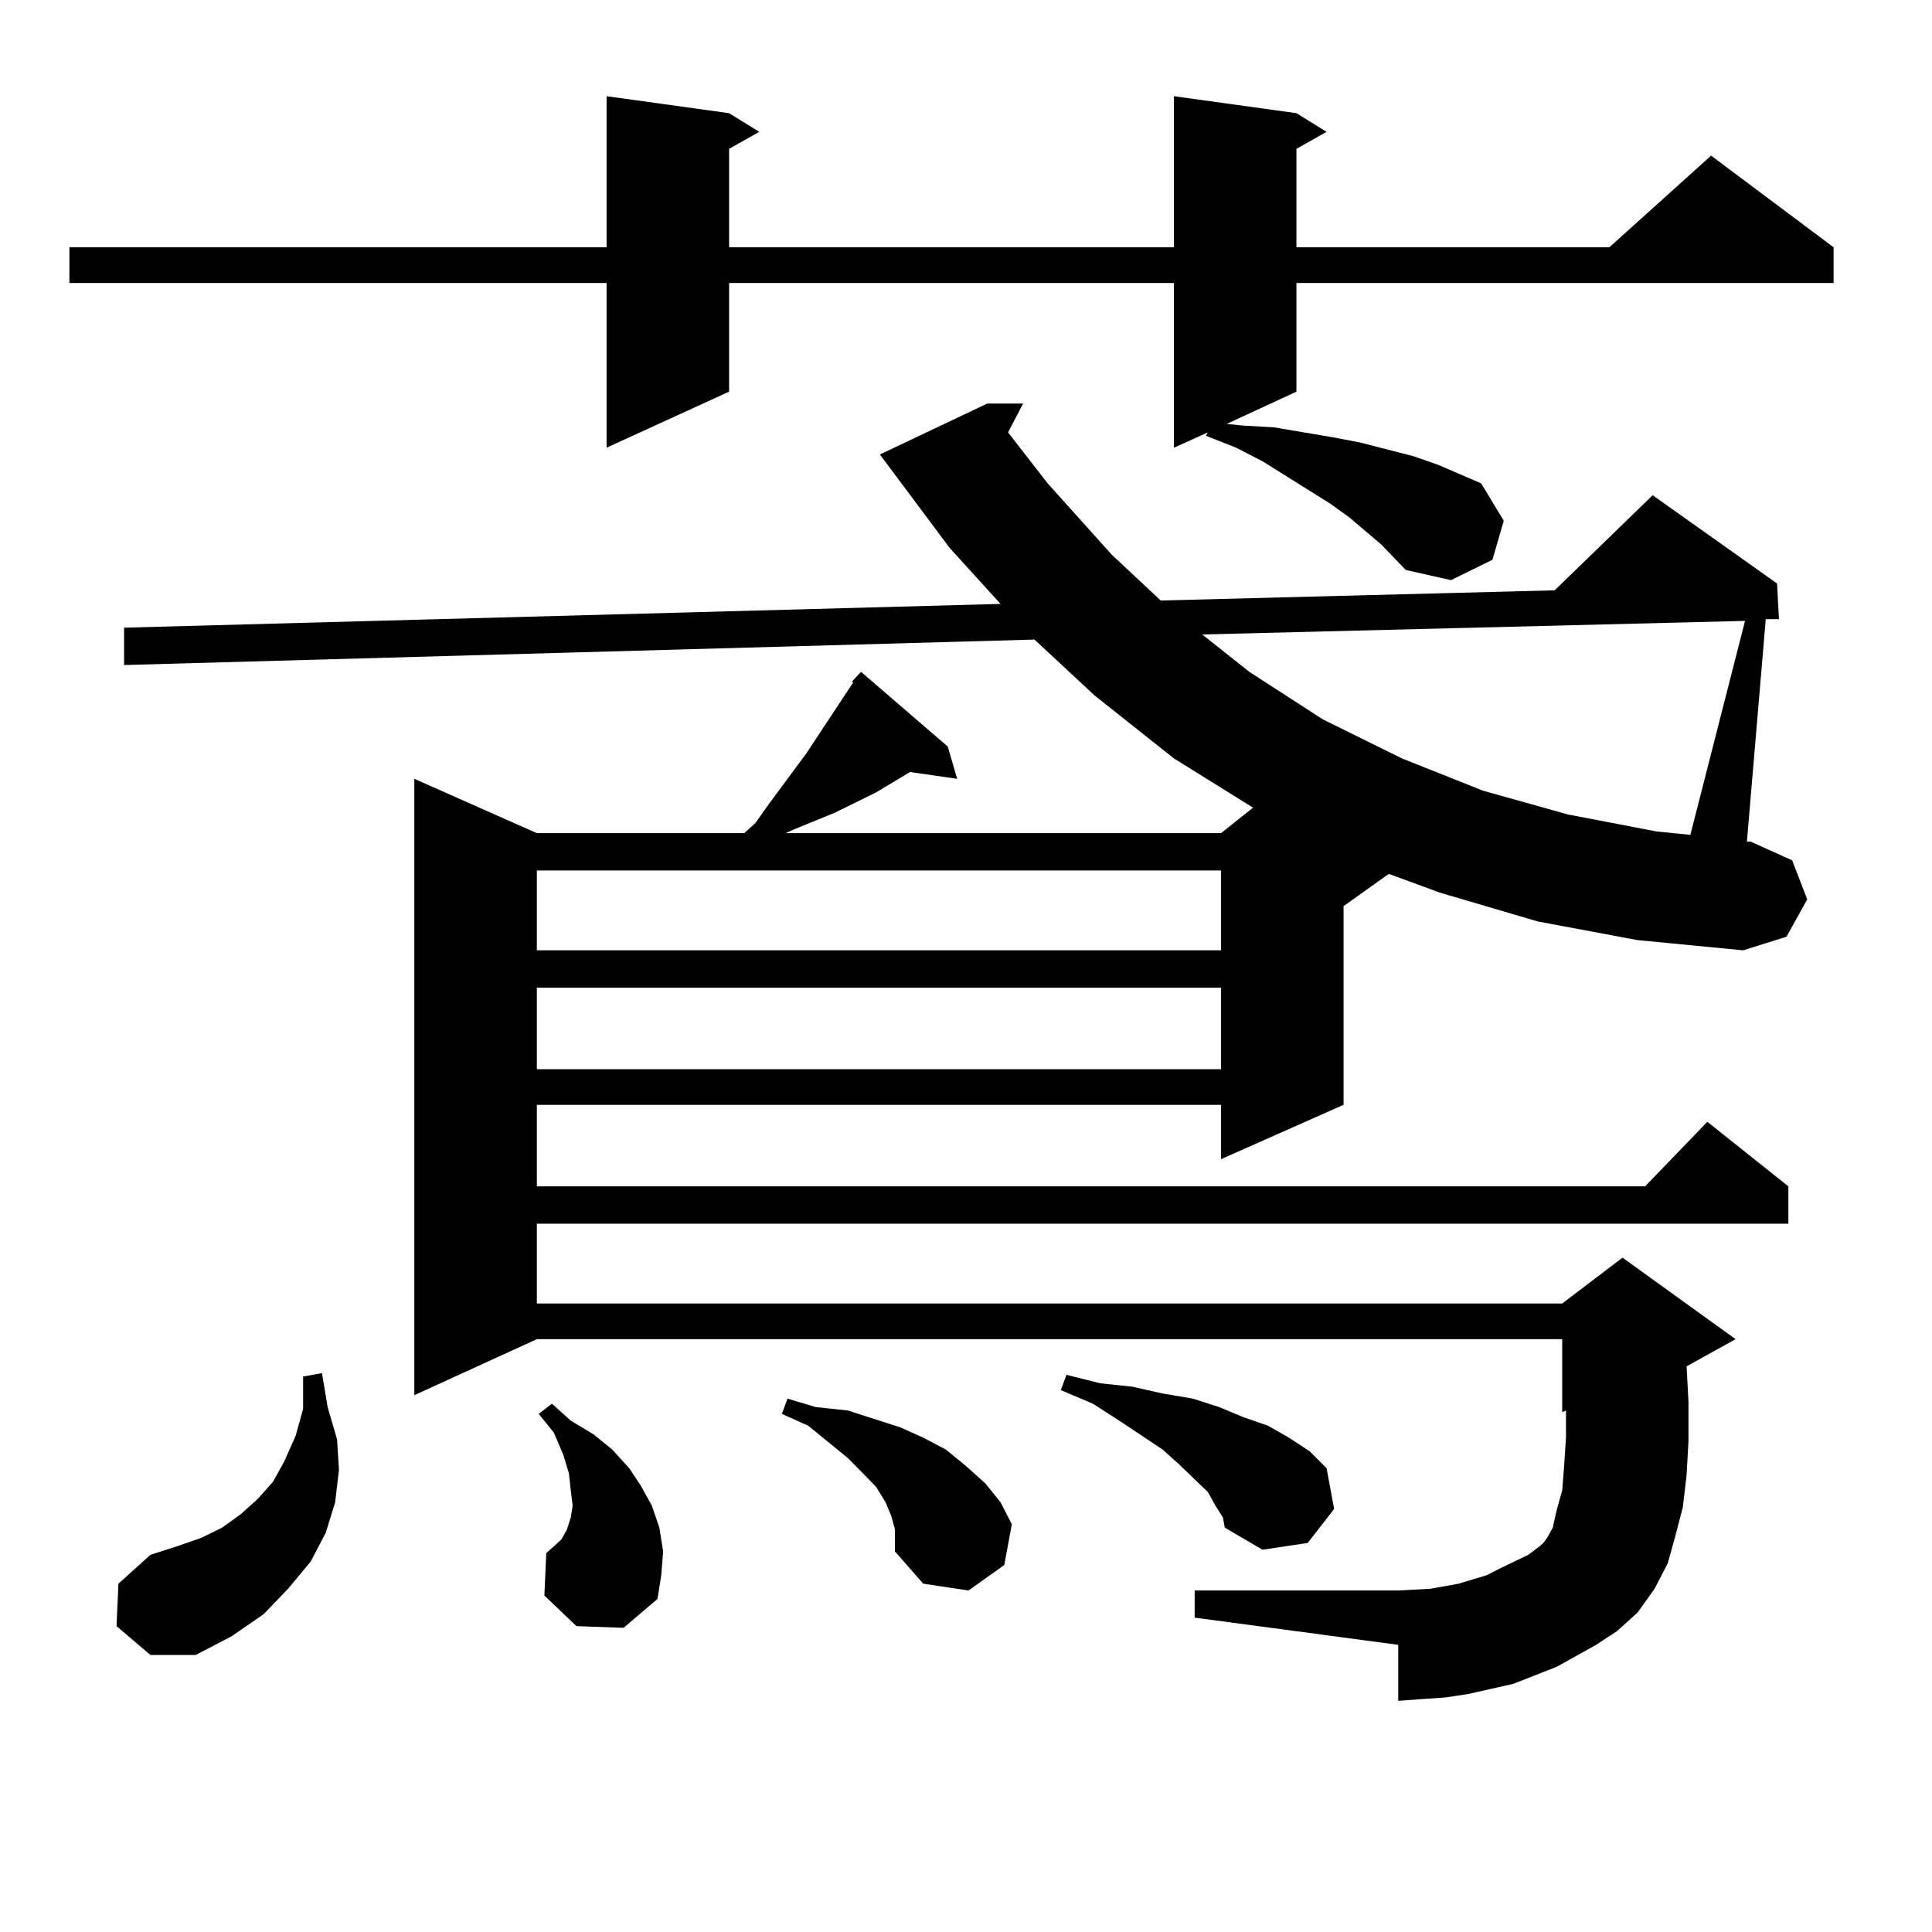 <?xml version="1.0" encoding="utf-8"?>
<!-- Generator: Adobe Illustrator 16.0.0, SVG Export Plug-In . SVG Version: 6.00 Build 0)  -->
<!DOCTYPE svg PUBLIC "-//W3C//DTD SVG 1.1//EN" "http://www.w3.org/Graphics/SVG/1.1/DTD/svg11.dtd">
<svg version="1.1" id="图层_1" xmlns="http://www.w3.org/2000/svg" xmlns:xlink="http://www.w3.org/1999/xlink" x="0px" y="0px"
	 width="1000px" height="1000px" viewBox="0 0 1000 1000" enable-background="new 0 0 1000 1000" xml:space="preserve">
<path d="M714.934,281.82l-16.585-14.063l-9.756-7.031l-35.121-21.973l-13.658-7.031l-15.609-6.152l0.976-1.758l-17.561,7.91v-85.254
	H377.381v56.25l-63.413,29.004v-85.254H35.926v-18.457h278.042V49.789l63.413,8.789l15.609,9.668l-15.609,8.789v50.977h230.238
	V49.789l63.413,8.789l15.609,9.668l-15.609,8.789v50.977h161.947l52.682-47.461l63.413,47.461v18.457H671.032v56.25l-36.097,16.699
	l8.78,0.879l15.609,0.879l31.219,5.273l13.658,2.637l13.658,3.516l13.658,3.516l12.683,4.395l22.438,9.668l11.707,19.336
	l-5.854,20.215l-21.463,10.547l-23.414-5.273L714.934,281.82z M60.315,841.683l0.976-21.973l16.585-14.941l13.658-4.395
	l12.683-4.395l10.731-5.273l9.756-7.031l8.78-7.91l7.805-8.789l5.854-10.547l5.854-13.184l3.902-14.063v-16.699l9.756-1.758
	l2.927,17.578l4.878,16.699l0.976,15.82l-1.951,16.699l-4.878,15.82l-7.805,14.941l-11.707,14.063l-12.683,13.184l-16.585,11.426
	l-18.536,9.668H77.876L60.315,841.683z M440.794,353.011l4.878-5.273l44.877,38.672l4.878,16.699l-24.39-3.516l-17.561,10.547
	l-21.463,10.547l-21.463,8.789l-3.902,1.758h225.36l16.585-13.184l-40.975-25.488l-40.975-32.52l-31.219-29.004L64.218,344.222
	v-19.336l453.647-12.305l-26.341-29.004l-36.097-48.34l55.608-26.367h18.536l-7.805,14.941l20.487,26.367l33.17,36.914l25.365,23.73
	l203.897-5.273l50.73-49.219l64.389,45.703l0.976,18.457h-6.829l-9.756,115.137h1.951l21.463,9.668l7.805,20.215l-10.731,19.336
	l-22.438,7.031l-54.633-5.273l-51.706-9.668l-50.73-14.941l-26.341-9.668l-23.414,16.699v102.832l-63.413,28.125v-28.125H277.871
	v42.188h573.645l32.194-33.398l41.95,33.398v19.336H277.871v41.309H808.59l31.219-23.73l58.535,42.188l-25.365,14.063l0.976,18.457
	v20.215l-0.976,17.578l-1.951,16.699l-3.902,14.941l-3.902,14.063l-6.829,13.184l-8.78,12.305l-10.731,9.668l-10.731,7.031
	l-20.487,11.426l-22.438,8.789l-11.707,2.637l-11.707,2.637l-11.707,1.758l-12.683,0.879l-11.707,0.879v-29.004l-105.363-14.063
	v-14.063h105.363l16.585-0.879l14.634-2.637l14.634-4.395l6.829-3.516l14.634-7.031l5.854-4.395l1.951-1.758l1.951-2.637
	l2.927-5.273l1.951-8.789l2.927-10.547l0.976-12.305l0.976-14.941v-14.063l-1.951,0.879v-37.793H277.871l-63.413,29.004V403.109
	l63.413,28.125h107.314l5.854-5.273l6.829-9.668l19.512-26.367l21.463-32.52l2.927-4.395H440.794z M277.871,450.57v41.309h354.138
	V450.57H277.871z M277.871,511.215v42.188h354.138v-42.188H277.871z M298.358,841.683l-16.585-15.82l0.976-21.973l3.902-3.516
	l3.902-3.516l2.927-5.273l1.951-6.152l0.976-6.152l-0.976-7.91l-0.976-8.789l-2.927-9.668l-4.878-11.426l-7.805-9.668l6.829-5.273
	l9.756,8.789l11.707,7.031l9.756,7.91l8.78,9.668l5.854,8.789l5.854,10.547l3.902,11.426l1.951,12.305l-0.976,12.305l-1.951,12.305
	l-17.561,14.941L298.358,841.683z M463.232,791.586l-1.951-7.031l-2.927-7.031l-4.878-7.91l-6.829-7.031l-7.805-7.91l-20.487-16.699
	l-13.658-6.152l2.927-7.91l14.634,4.395l16.585,1.758l13.658,4.395l13.658,4.395l11.707,5.273l11.707,6.152l10.731,8.789
	l9.756,8.789l7.805,9.668l5.854,11.426l-3.902,21.094l-18.536,13.184l-23.414-3.516l-14.634-16.699v-5.273V791.586z
	 M629.082,779.281l-3.902-7.031l-14.634-14.063l-8.78-7.91l-22.438-14.941l-13.658-8.789l-16.585-7.031l2.927-7.91L569.571,716
	l16.585,1.758l15.609,3.516l15.609,2.637l13.658,4.395l12.683,5.273l12.683,4.395l10.731,6.152l10.731,7.031l8.78,8.789
	l3.902,21.094l-13.658,17.578l-23.414,3.516l-19.512-11.426l-0.976-5.273L629.082,779.281z M622.253,328.402l24.39,19.336
	l38.048,24.609l40.975,20.215l41.95,16.699l43.901,12.305l45.853,8.789l17.561,1.758l28.292-110.742L622.253,328.402z"/>
</svg>
